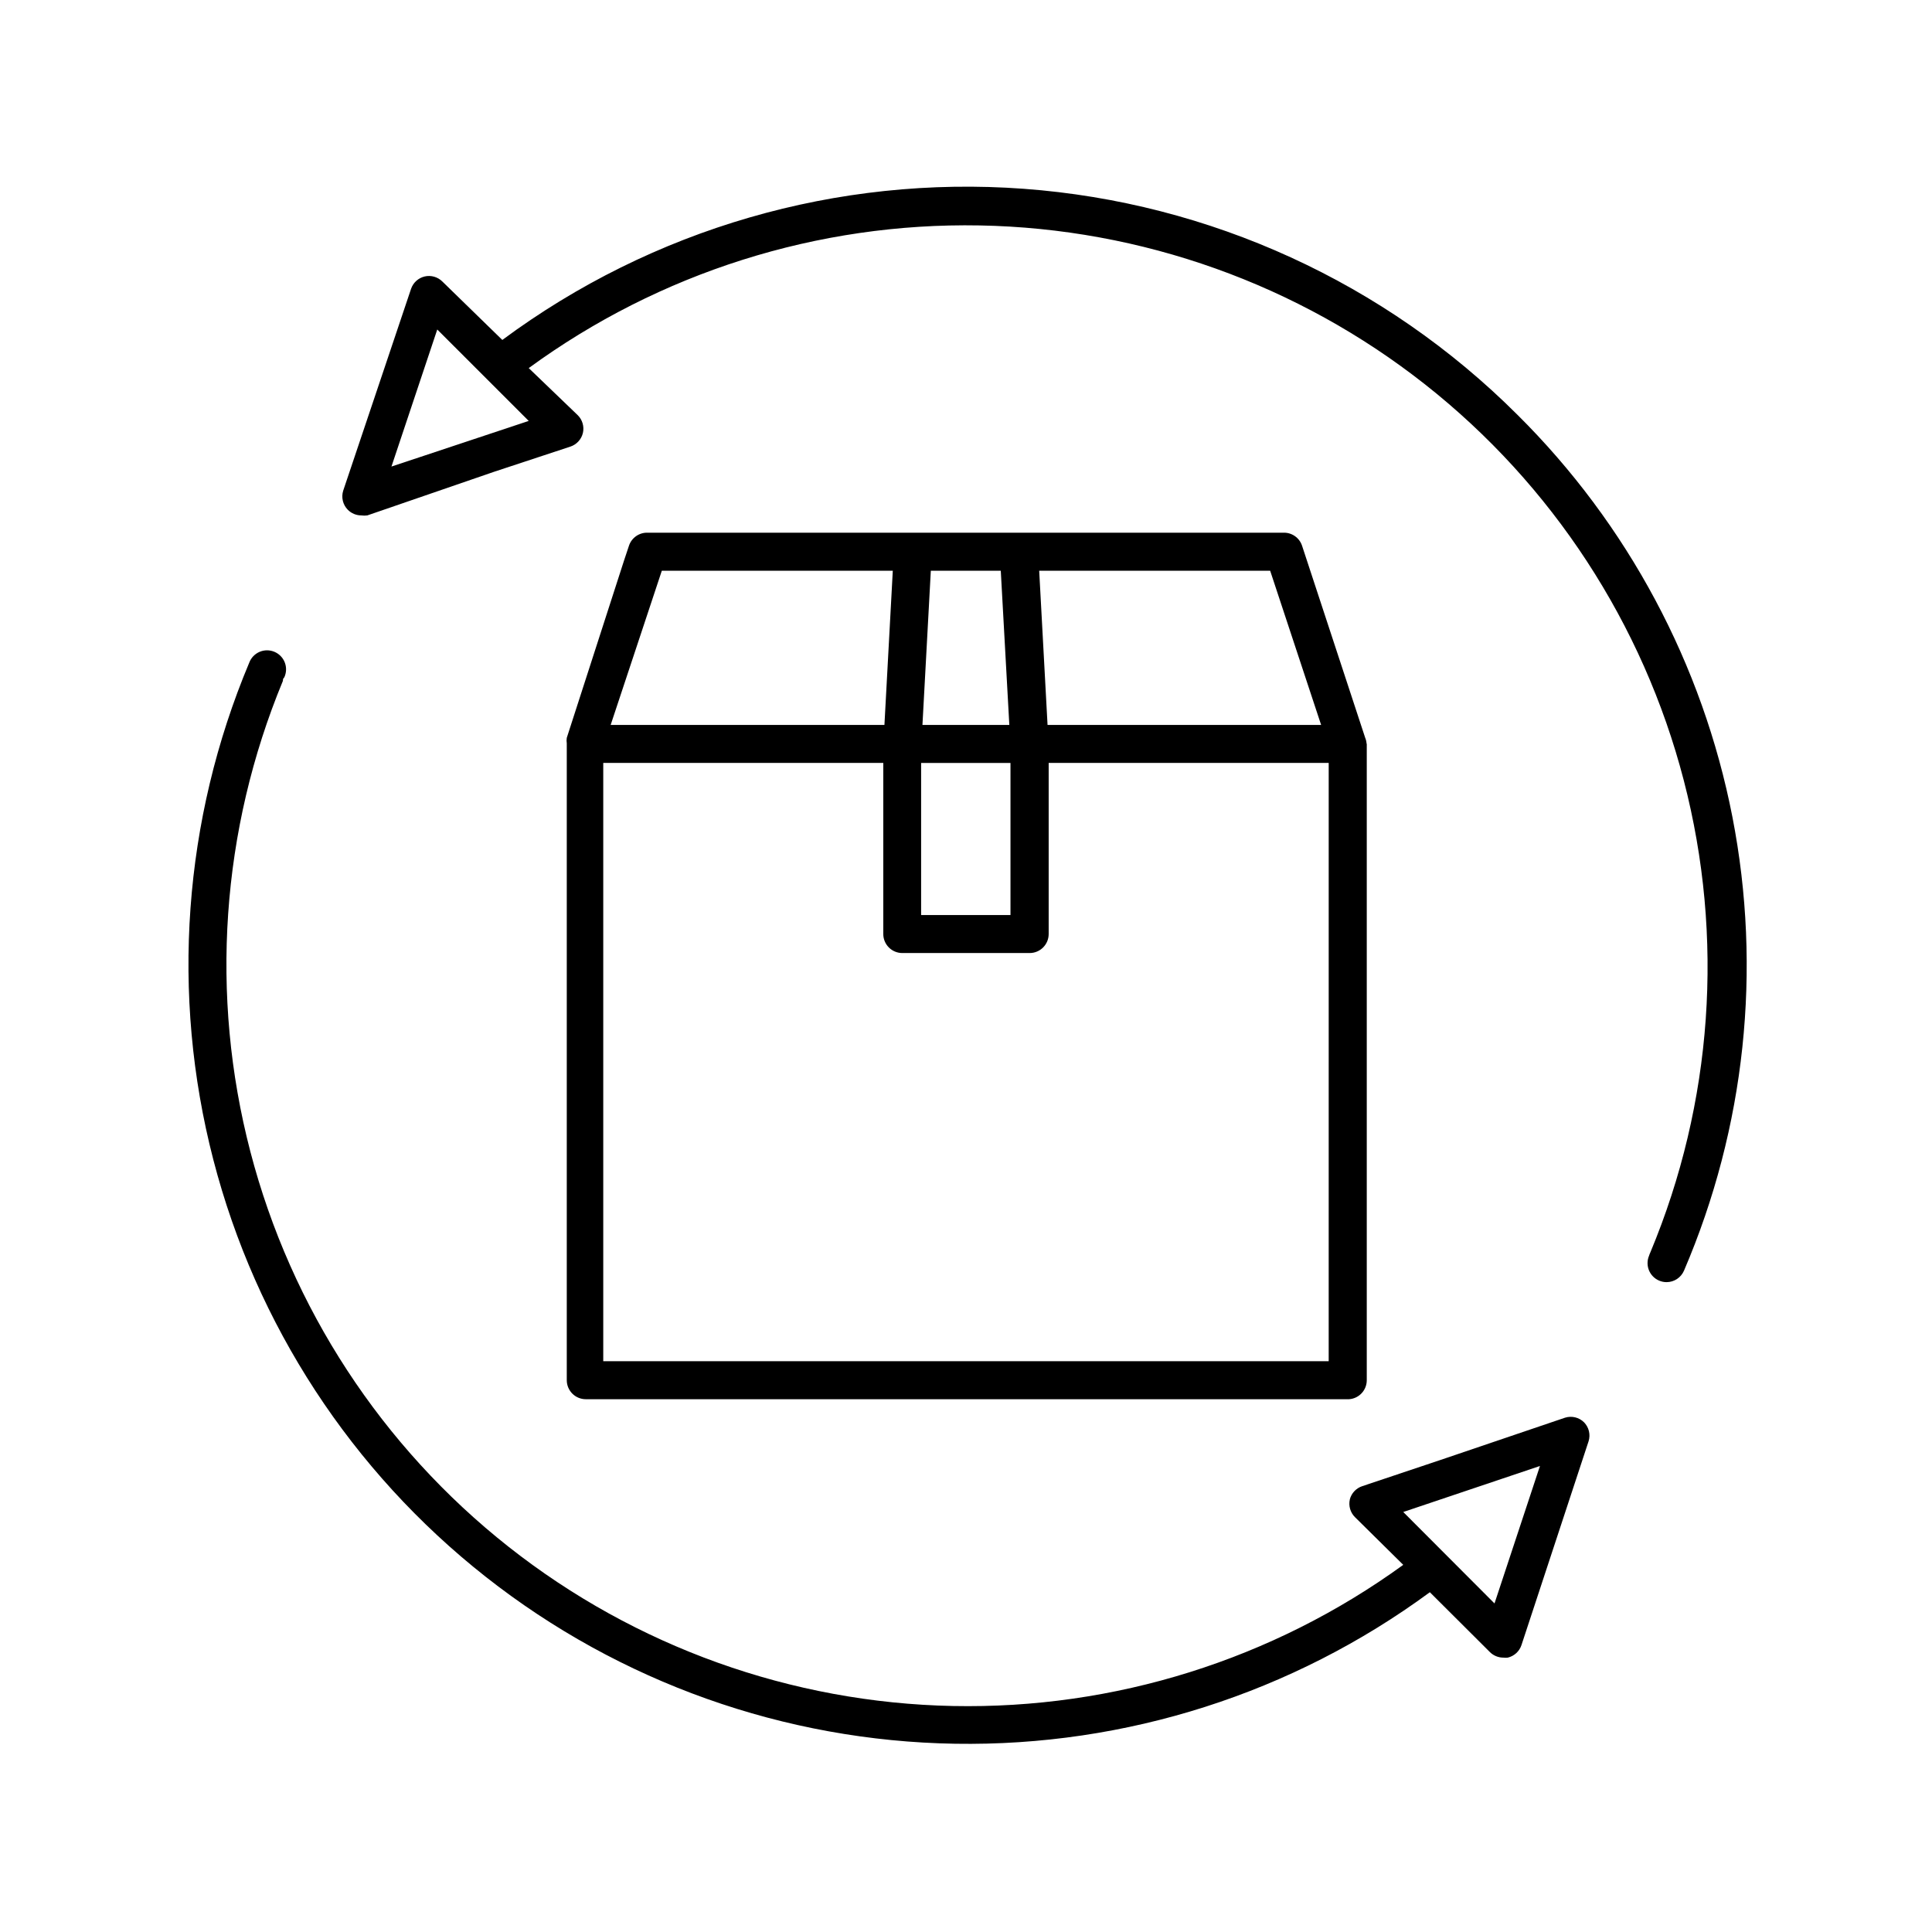 <?xml version="1.0" encoding="UTF-8"?>
<!-- Uploaded to: ICON Repo, www.svgrepo.com, Generator: ICON Repo Mixer Tools -->
<svg fill="#000000" width="800px" height="800px" version="1.1" viewBox="144 144 512 512" xmlns="http://www.w3.org/2000/svg">
 <g>
  <path d="m546.1 253.89c-35.023-34.984-81.445-56.227-130.81-59.859-49.367-3.637-98.402 10.582-138.17 40.059l-15.871-15.465c-1.223-1.23-2.996-1.746-4.688-1.363-1.691 0.395-3.062 1.633-3.625 3.277l-17.988 53.504c-0.555 1.773-0.09 3.711 1.211 5.039 0.941 0.961 2.231 1.504 3.578 1.508 0.535 0.074 1.074 0.074 1.609 0l33.656-11.586 20.152-6.648c1.664-0.551 2.922-1.926 3.324-3.629 0.383-1.691-0.129-3.461-1.359-4.688l-13-12.492c34.641-25.312 76.617-38.59 119.51-37.805 42.895 0.785 84.355 15.586 118.05 42.148 33.695 26.559 57.766 63.418 68.547 104.95 10.777 41.527 7.668 85.438-8.855 125.03-0.141 0.293-0.258 0.598-0.355 0.906-1.082 2.562 0.113 5.516 2.672 6.602 0.621 0.266 1.289 0.402 1.965 0.402 2.023 0 3.848-1.211 4.637-3.074 16.23-37.875 20.695-79.758 12.816-120.21-7.879-40.445-27.742-77.59-57.004-106.61zm-298.36 13.754 12.141-36.324 24.234 24.23z"/>
  <path d="m506.15 341.05c-0.031-0.523-0.152-1.031-0.355-1.512l-16.727-50.887c-0.699-2.164-2.766-3.586-5.035-3.477h-168.32c-2.269-0.109-4.336 1.312-5.039 3.477l-1.309 3.93-15.164 46.957c-0.078 0.48-0.078 0.977 0 1.461v168.77c0 1.336 0.531 2.617 1.477 3.562 0.941 0.945 2.227 1.477 3.562 1.477h202.28c2.644-0.184 4.691-2.387 4.688-5.039v-168.62s-0.051-0.051-0.051-0.098zm-25.543-45.797 13.504 40.859h-72.5l-2.215-40.859zm-89.93 0h18.539l2.266 40.859h-23.023zm-2.57 50.934h23.68v40.305h-23.68zm-68.719-50.934h61.211l-2.215 40.859h-72.551zm176.73 209.48h-192.25v-158.55h74.211v45.344c0 1.336 0.531 2.617 1.477 3.562 0.945 0.945 2.227 1.477 3.562 1.477h33.754c1.336 0 2.617-0.531 3.562-1.477 0.945-0.945 1.477-2.227 1.477-3.562v-45.344h74.211z"/>
  <path d="m501.72 541.37c-0.383 1.691 0.129 3.461 1.359 4.688l12.797 12.645c-34.648 25.137-76.555 38.27-119.35 37.406-42.797-0.867-84.141-15.684-117.75-42.199-33.602-26.516-57.629-63.277-68.422-104.7s-7.766-85.238 8.625-124.78c0-0.301 0-0.605 0.352-0.906 0.582-1.238 0.637-2.664 0.148-3.941-0.488-1.281-1.48-2.305-2.742-2.84-1.262-0.535-2.684-0.535-3.945 0.004-1.258 0.539-2.246 1.566-2.731 2.848-17.504 41.676-20.852 87.941-9.535 131.7 11.316 43.766 36.676 82.605 72.191 110.57 35.512 27.965 79.219 43.508 124.41 44.246 45.195 0.738 89.387-13.367 125.8-40.156l15.922 15.871h-0.004c0.953 0.941 2.238 1.469 3.578 1.461 0.383 0.047 0.773 0.047 1.16 0 1.703-0.402 3.078-1.664 3.625-3.324l17.785-54.012c0.559-1.773 0.094-3.707-1.211-5.035-1.324-1.305-3.262-1.77-5.035-1.211l-33.254 11.285-20.453 6.852c-1.637 0.531-2.891 1.859-3.324 3.527zm50.383-8.867-12.043 36.426-24.184-24.234z"/>
 </g>
</svg>